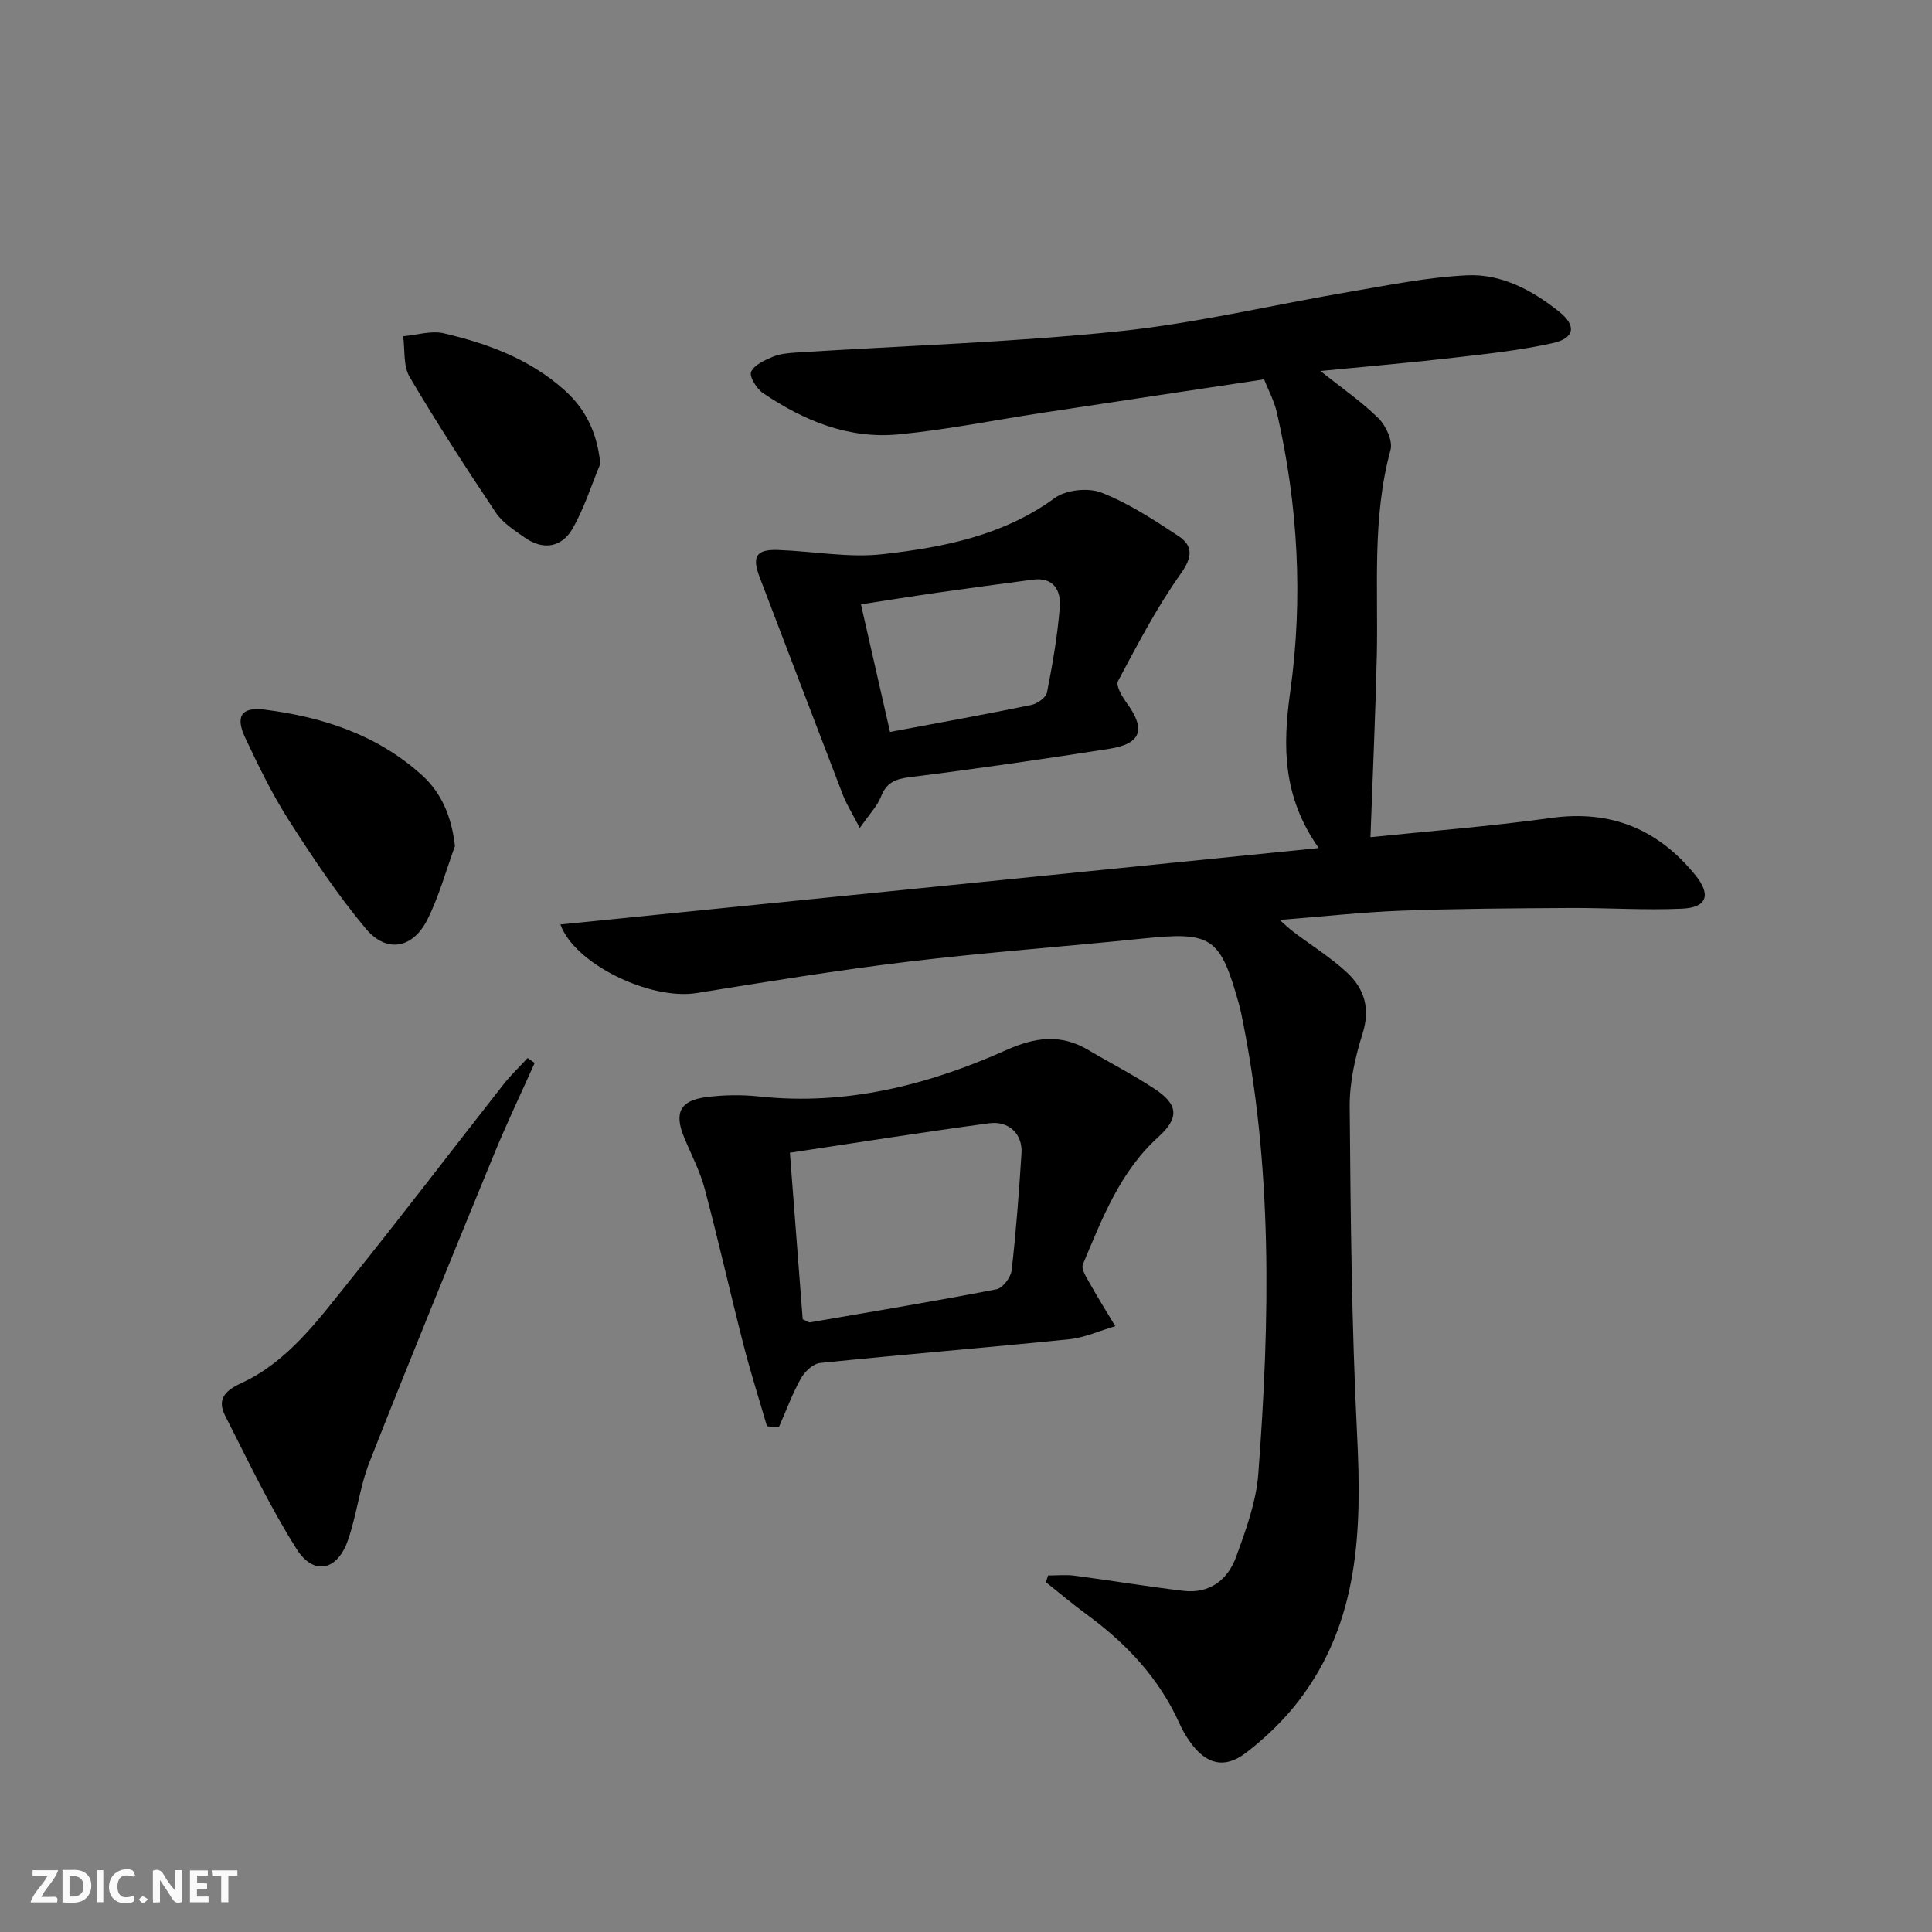 <svg enable-background="new 0 0 400 400" viewBox="0 0 400 400" xmlns="http://www.w3.org/2000/svg"><rect x="0" y="0" width="400" height="400" fill="#808080" stroke="none"/><g fill="#fbfafa"><path d="m37.59 393.81c-.92.31-1.52.05-2-.78-.7-1.2-1.52-2.34-2.47-3.78v4.59c-.55.03-.95.05-1.41.07-.03-.37-.06-.64-.06-.91 0-1.91 0-3.81 0-5.7 1.13-.41 1.77-.03 2.29.91.62 1.11 1.38 2.14 2.31 3.19v-4.2h1.35v6.61z"/><path d="m12.94 393.88v-6.75c1.9.19 3.93-.54 5.37 1.29.8 1.01.78 2.88.03 3.97-1.37 1.97-3.4 1.51-5.4 1.49m1.45-1.22c2.04.12 2.92-.58 2.89-2.21-.03-1.51-.98-2.19-2.89-2z"/><path d="m11.81 393.87h-5.49c.68-2.18 2.47-3.48 3.51-5.45h-3.08v-1.21h5.29c-.71 2.13-2.44 3.48-3.47 5.51.86 0 1.63.04 2.39-.01.79-.05 1.14.21.85 1.16"/><path d="m39.33 393.86v-6.61h3.7v1.07h-2.22v1.52c.68.04 1.34.09 2.07.13v1.07c-.72.05-1.38.09-2.1.14v1.48h2.4v1.19h-3.85z"/><path d="m27.71 388.56c-1.15-.3-2.46-.61-3.1.64-.37.73-.41 1.93-.06 2.67.63 1.35 1.99.93 3.17.68.35.94-.01 1.32-.93 1.46-1.62.25-3.05-.27-3.76-1.48-.73-1.25-.6-3.03.31-4.17.88-1.11 2.71-1.7 4-1.16.32.13.44.74.65 1.12-.1.08-.19.16-.28.24"/><path d="m49.15 387.24v1.07c-.59.02-1.17.05-1.87.08v5.44h-1.48v-5.44h-1.85c-.05-.4-.08-.73-.13-1.15z"/><path d="m20.06 387.21h1.33v6.62h-1.33z"/><path d="m30.68 393.25c-.49.38-.8.79-1.05.76-.32-.05-.6-.45-.9-.7.26-.24.51-.64.8-.67.29-.04.62.3 1.15.61"/></g><path d="m273.39 76.81c4.68 3.74 8.69 6.48 12.06 9.85 1.53 1.54 2.95 4.66 2.44 6.52-3.85 14.09-2.51 28.44-2.84 42.72-.29 12.39-.86 24.77-1.31 37.43 11.72-1.22 24.61-2.21 37.4-3.98 12.43-1.73 22.2 2.36 29.91 11.89 3.25 4.02 2.35 6.65-2.73 6.89-7.76.36-15.56-.19-23.34-.14-11.63.07-23.26.13-34.87.56-8.1.3-16.18 1.21-25.17 1.91 1.32 1.15 2.03 1.85 2.82 2.45 3.71 2.8 7.7 5.28 11.1 8.42 3.61 3.34 4.89 7.45 3.25 12.65-1.53 4.86-2.71 10.09-2.67 15.15.19 22.63.4 45.27 1.53 67.86.98 19.66.52 38.75-12.12 55.19-3.1 4.03-6.91 7.69-10.96 10.77-4.43 3.36-8.21 2.29-11.46-2.25-.87-1.21-1.63-2.52-2.24-3.88-4.22-9.38-10.98-16.55-19.18-22.55-2.9-2.12-5.64-4.45-8.46-6.69.14-.46.28-.92.43-1.39 1.81 0 3.65-.2 5.43.03 7.56.99 15.09 2.26 22.66 3.15 5.37.63 9.14-2.3 10.85-7.02 2.03-5.58 4.16-11.39 4.6-17.23 2.41-31.91 3.02-63.8-3.56-95.39-.14-.65-.29-1.3-.47-1.94-3.88-13.83-5.63-14.94-19.81-13.48-16.2 1.67-32.45 2.85-48.61 4.79-14.66 1.76-29.25 4.15-43.83 6.5-9.6 1.54-25.28-6.01-28.21-14.2 52.12-5.25 104.17-10.49 157-15.82-7.47-10.59-7.49-21.01-5.91-32.28 2.71-19.36 1.64-38.78-2.76-57.9-.54-2.36-1.74-4.58-2.64-6.86-15.68 2.36-30.93 4.65-46.18 6.97-9.85 1.5-19.64 3.49-29.54 4.43-10.31.98-19.6-2.84-28.03-8.56-1.31-.89-2.87-3.41-2.46-4.38.61-1.44 2.79-2.41 4.49-3.13 1.49-.63 3.23-.77 4.88-.88 22.23-1.41 44.54-2.1 66.68-4.39 16.13-1.67 32.03-5.5 48.06-8.22 7.99-1.36 16.01-2.99 24.07-3.38 7.16-.35 13.54 3.08 19.11 7.53 3.63 2.9 3.25 5.49-1.33 6.51-6.61 1.47-13.4 2.2-20.14 2.98-9.12 1.06-18.2 1.84-27.94 2.79z" fill="#000001"/><path d="m158.8 295.3c-1.64-5.63-3.42-11.23-4.88-16.91-2.75-10.75-5.18-21.58-8.03-32.3-.97-3.65-2.79-7.07-4.24-10.59-2.1-5.09-.89-7.64 4.55-8.35 3.6-.47 7.35-.53 10.96-.14 18.05 1.94 34.97-2.36 51.19-9.61 6.01-2.69 11.3-3.38 16.99 0 4.57 2.71 9.33 5.13 13.76 8.07 4.91 3.26 5.04 6.02.71 9.94-7.94 7.19-11.62 16.88-15.61 26.36-.41.99.8 2.8 1.52 4.09 1.65 2.95 3.45 5.81 5.19 8.71-3.19.93-6.32 2.38-9.57 2.71-17.17 1.75-34.38 3.15-51.55 4.91-1.45.15-3.19 1.79-3.97 3.2-1.79 3.21-3.07 6.71-4.56 10.09-.82-.07-1.64-.12-2.46-.18zm7.39-22.16c.92.4 1.24.68 1.51.64 12.88-2.22 25.78-4.36 38.62-6.85 1.29-.25 2.96-2.46 3.13-3.92.92-8.06 1.53-16.16 2.04-24.26.25-3.91-2.58-6.75-6.7-6.19-13.59 1.82-27.14 3.98-41.25 6.1.91 11.8 1.79 23.3 2.65 34.48z" fill="#000001"/><path d="m178.01 171.43c-1.63-3.16-2.76-4.93-3.5-6.85-5.78-15.01-11.48-30.05-17.23-45.07-1.65-4.33-.74-5.81 3.89-5.64 7.23.26 14.57 1.67 21.66.86 12.5-1.42 24.86-3.83 35.54-11.62 2.34-1.71 6.94-2.19 9.67-1.12 5.62 2.2 10.84 5.61 15.92 8.97 3.08 2.04 2.97 4.35.49 7.84-4.96 6.97-8.94 14.64-12.98 22.21-.5.94.85 3.22 1.81 4.54 3.99 5.45 3.04 8.44-3.62 9.48-13.76 2.15-27.55 4.16-41.37 5.88-3.04.38-4.79 1.19-5.91 4.07-.75 1.9-2.31 3.49-4.37 6.45zm6.26-19.89c10.08-1.89 19.67-3.62 29.22-5.58 1.26-.26 3.07-1.53 3.28-2.6 1.15-5.83 2.17-11.71 2.65-17.63.27-3.41-1.22-6.29-5.58-5.72-6.56.86-13.11 1.75-19.66 2.68-5.3.76-10.58 1.61-15.93 2.43 2.09 9.18 4 17.54 6.02 26.42z" fill="#000001"/><path d="m110.7 220.07c-2.82 6.31-5.81 12.55-8.43 18.94-8.69 21.19-17.38 42.38-25.77 63.69-2.05 5.21-2.63 10.98-4.5 16.28-2.21 6.26-7.08 7.28-10.61 1.7-5.55-8.78-10.03-18.25-14.76-27.54-1.69-3.32-.22-5.14 3.29-6.76 9.7-4.47 15.88-13.02 22.33-21.04 10.86-13.49 21.35-27.27 32.04-40.89 1.5-1.91 3.3-3.6 4.95-5.4.5.34.98.68 1.46 1.02z" fill="#000001"/><path d="m94.2 175.16c-1.86 5.07-3.28 10.35-5.68 15.16-3.04 6.09-8.49 7.1-12.81 1.92-5.82-6.97-10.91-14.6-15.82-22.27-3.48-5.43-6.34-11.3-9.09-17.15-2.13-4.53-.87-6.51 4.05-5.89 12.02 1.52 23.31 5.24 32.5 13.55 4.11 3.72 6.14 8.62 6.85 14.68z" fill="#000001"/><path d="m124.29 96.03c-1.89 4.52-3.35 9.28-5.79 13.48-2.23 3.83-6.05 4.46-9.84 1.8-2.16-1.52-4.58-3.05-6-5.17-6.17-9.22-12.21-18.54-17.85-28.09-1.35-2.28-.94-5.59-1.34-8.43 2.81-.25 5.8-1.22 8.41-.61 9.08 2.11 17.77 5.33 24.91 11.69 4.46 3.97 6.85 8.86 7.5 15.33z" fill="#000001"/></svg>
